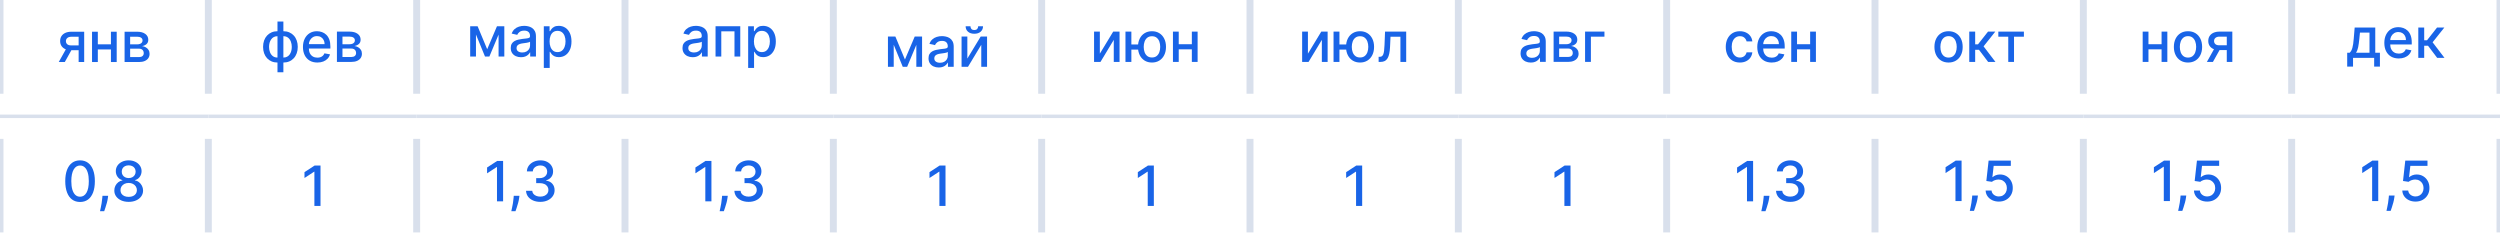 <?xml version="1.0" encoding="UTF-8"?> <svg xmlns="http://www.w3.org/2000/svg" width="720" height="67" viewBox="0 0 720 67" fill="none"> <path d="M22.648 17.863V10.585H20.557C20.061 10.585 19.675 10.701 19.398 10.932C19.122 11.163 18.983 11.466 18.983 11.841C18.983 12.212 19.11 12.511 19.364 12.739C19.622 12.962 19.982 13.074 20.444 13.074H23.142V14.449H20.444C19.8 14.449 19.243 14.343 18.773 14.13C18.307 13.915 17.947 13.61 17.694 13.216C17.444 12.822 17.319 12.356 17.319 11.818C17.319 11.269 17.447 10.795 17.705 10.398C17.966 9.996 18.34 9.685 18.824 9.466C19.313 9.246 19.891 9.136 20.557 9.136H24.245V17.863H22.648ZM16.921 17.863L19.381 13.454H21.12L18.66 17.863H16.921Z" fill="#1964E7"></path> <path d="M32.421 12.767V14.239H27.694V12.767H32.421ZM28.171 9.136V17.863H26.506V9.136H28.171ZM33.608 9.136V17.863H31.949V9.136H33.608Z" fill="#1964E7"></path> <path d="M35.881 17.863V9.136H39.5C40.485 9.136 41.266 9.346 41.841 9.767C42.417 10.184 42.705 10.75 42.705 11.466C42.705 11.977 42.542 12.382 42.216 12.682C41.891 12.981 41.459 13.182 40.921 13.284C41.311 13.329 41.669 13.447 41.995 13.636C42.321 13.822 42.582 14.072 42.779 14.386C42.98 14.701 43.08 15.076 43.08 15.511C43.08 15.973 42.961 16.382 42.722 16.738C42.483 17.091 42.137 17.367 41.682 17.568C41.231 17.765 40.688 17.863 40.052 17.863H35.881ZM37.478 16.443H40.052C40.472 16.443 40.802 16.343 41.04 16.142C41.279 15.941 41.398 15.668 41.398 15.324C41.398 14.918 41.279 14.6 41.04 14.369C40.802 14.134 40.472 14.017 40.052 14.017H37.478V16.443ZM37.478 12.773H39.517C39.836 12.773 40.108 12.727 40.336 12.636C40.567 12.545 40.743 12.416 40.864 12.25C40.989 12.079 41.052 11.879 41.052 11.648C41.052 11.31 40.913 11.047 40.637 10.858C40.36 10.668 39.981 10.574 39.5 10.574H37.478V12.773Z" fill="#1964E7"></path> <path d="M59 0V27H61V0H59ZM1 27V0H-1V27H1Z" fill="#D9E0EC" mask="url(#path-1-inside-1_298_1904)"></path> <rect y="33" width="60" height="1" fill="#D9E0EC"></rect> <path d="M23.06 58.17C22.162 58.166 21.395 57.93 20.759 57.46C20.122 56.99 19.636 56.307 19.299 55.409C18.962 54.511 18.793 53.43 18.793 52.165C18.793 50.903 18.962 49.826 19.299 48.932C19.64 48.038 20.128 47.356 20.765 46.886C21.405 46.416 22.17 46.182 23.06 46.182C23.95 46.182 24.713 46.418 25.35 46.892C25.986 47.362 26.473 48.043 26.81 48.937C27.151 49.828 27.321 50.903 27.321 52.165C27.321 53.434 27.153 54.517 26.816 55.415C26.479 56.309 25.992 56.992 25.355 57.466C24.719 57.935 23.954 58.17 23.06 58.17ZM23.06 56.653C23.848 56.653 24.463 56.269 24.907 55.5C25.354 54.731 25.577 53.619 25.577 52.165C25.577 51.199 25.475 50.382 25.27 49.716C25.07 49.045 24.78 48.538 24.401 48.193C24.026 47.844 23.579 47.67 23.06 47.67C22.276 47.67 21.66 48.057 21.213 48.829C20.767 49.602 20.541 50.714 20.537 52.165C20.537 53.134 20.638 53.954 20.838 54.625C21.043 55.291 21.333 55.797 21.708 56.142C22.083 56.483 22.534 56.653 23.06 56.653Z" fill="#1964E7"></path> <path d="M31.148 56.386L31.063 57.005C31.006 57.46 30.909 57.934 30.773 58.426C30.64 58.922 30.502 59.382 30.358 59.807C30.218 60.231 30.103 60.568 30.012 60.818H28.807C28.856 60.583 28.925 60.265 29.012 59.864C29.099 59.466 29.184 59.021 29.267 58.528C29.351 58.036 29.413 57.534 29.455 57.023L29.512 56.386H31.148Z" fill="#1964E7"></path> <path d="M37.066 58.136C36.251 58.136 35.532 57.996 34.907 57.716C34.285 57.435 33.799 57.049 33.446 56.557C33.094 56.064 32.92 55.504 32.924 54.875C32.92 54.382 33.02 53.93 33.225 53.517C33.433 53.1 33.715 52.754 34.071 52.477C34.427 52.197 34.825 52.019 35.265 51.943V51.875C34.685 51.735 34.221 51.424 33.873 50.943C33.524 50.462 33.352 49.909 33.355 49.284C33.352 48.689 33.509 48.159 33.827 47.693C34.149 47.223 34.59 46.854 35.151 46.585C35.712 46.316 36.35 46.182 37.066 46.182C37.774 46.182 38.407 46.318 38.963 46.591C39.524 46.86 39.965 47.229 40.287 47.699C40.609 48.165 40.772 48.693 40.776 49.284C40.772 49.909 40.594 50.462 40.242 50.943C39.89 51.424 39.431 51.735 38.867 51.875V51.943C39.302 52.019 39.694 52.197 40.043 52.477C40.395 52.754 40.675 53.1 40.884 53.517C41.096 53.93 41.204 54.382 41.208 54.875C41.204 55.504 41.026 56.064 40.674 56.557C40.321 57.049 39.833 57.435 39.208 57.716C38.587 57.996 37.873 58.136 37.066 58.136ZM37.066 56.699C37.547 56.699 37.963 56.619 38.316 56.46C38.668 56.297 38.941 56.072 39.134 55.784C39.327 55.492 39.425 55.151 39.429 54.761C39.425 54.356 39.319 53.998 39.111 53.687C38.907 53.377 38.628 53.132 38.276 52.954C37.924 52.776 37.52 52.687 37.066 52.687C36.607 52.687 36.2 52.776 35.844 52.954C35.488 53.132 35.208 53.377 35.003 53.687C34.799 53.998 34.698 54.356 34.702 54.761C34.698 55.151 34.791 55.492 34.98 55.784C35.174 56.072 35.448 56.297 35.804 56.46C36.16 56.619 36.581 56.699 37.066 56.699ZM37.066 51.284C37.452 51.284 37.795 51.206 38.094 51.051C38.393 50.896 38.628 50.68 38.799 50.403C38.973 50.127 39.062 49.803 39.066 49.432C39.062 49.068 38.975 48.75 38.804 48.477C38.638 48.204 38.405 47.994 38.105 47.846C37.806 47.695 37.46 47.619 37.066 47.619C36.664 47.619 36.312 47.695 36.009 47.846C35.71 47.994 35.477 48.204 35.31 48.477C35.143 48.75 35.062 49.068 35.066 49.432C35.062 49.803 35.145 50.127 35.316 50.403C35.486 50.68 35.721 50.896 36.02 51.051C36.323 51.206 36.672 51.284 37.066 51.284Z" fill="#1964E7"></path> <path d="M59 40V67H61V40H59ZM1 67V40H-1V67H1Z" fill="#D9E0EC" mask="url(#path-5-inside-2_298_1904)"></path> <path d="M79.914 20.804V6.196H81.613V20.804H79.914ZM79.914 18.008C79.297 18.008 78.734 17.902 78.227 17.69C77.719 17.474 77.282 17.167 76.914 16.77C76.547 16.372 76.263 15.897 76.062 15.344C75.865 14.79 75.767 14.179 75.767 13.508C75.767 12.83 75.865 12.215 76.062 11.662C76.263 11.109 76.547 10.633 76.914 10.236C77.282 9.838 77.719 9.531 78.227 9.315C78.734 9.099 79.297 8.991 79.914 8.991H80.335V18.008H79.914ZM79.914 16.576H80.153V10.423H79.914C79.505 10.423 79.149 10.506 78.846 10.673C78.543 10.836 78.291 11.061 78.091 11.349C77.89 11.633 77.738 11.961 77.636 12.332C77.537 12.703 77.488 13.095 77.488 13.508C77.488 14.061 77.577 14.571 77.755 15.037C77.933 15.499 78.202 15.872 78.562 16.156C78.922 16.436 79.373 16.576 79.914 16.576ZM81.613 18.008H81.187V8.991H81.613C82.231 8.991 82.793 9.099 83.301 9.315C83.808 9.531 84.244 9.838 84.608 10.236C84.975 10.633 85.257 11.109 85.454 11.662C85.655 12.215 85.755 12.83 85.755 13.508C85.755 14.179 85.655 14.79 85.454 15.344C85.257 15.897 84.975 16.372 84.608 16.77C84.244 17.167 83.808 17.474 83.301 17.69C82.793 17.902 82.231 18.008 81.613 18.008ZM81.613 16.576C82.022 16.576 82.378 16.497 82.681 16.338C82.984 16.175 83.236 15.951 83.437 15.667C83.638 15.38 83.787 15.052 83.886 14.684C83.984 14.313 84.034 13.921 84.034 13.508C84.034 12.959 83.945 12.451 83.767 11.986C83.592 11.516 83.325 11.139 82.966 10.855C82.606 10.567 82.155 10.423 81.613 10.423H81.369V16.576H81.613Z" fill="#1964E7"></path> <path d="M91.404 18.008C90.544 18.008 89.804 17.825 89.183 17.457C88.565 17.086 88.088 16.565 87.751 15.895C87.418 15.22 87.251 14.431 87.251 13.525C87.251 12.631 87.418 11.844 87.751 11.162C88.088 10.48 88.558 9.948 89.16 9.565C89.766 9.183 90.475 8.991 91.285 8.991C91.778 8.991 92.255 9.073 92.717 9.236C93.179 9.398 93.594 9.654 93.961 10.003C94.329 10.351 94.618 10.804 94.831 11.361C95.043 11.914 95.149 12.586 95.149 13.378V13.98H88.211V12.707H93.484C93.484 12.26 93.393 11.864 93.211 11.52C93.029 11.171 92.774 10.897 92.444 10.696C92.118 10.495 91.736 10.395 91.296 10.395C90.819 10.395 90.403 10.512 90.046 10.747C89.694 10.978 89.421 11.281 89.228 11.656C89.039 12.027 88.944 12.431 88.944 12.866V13.861C88.944 14.444 89.046 14.94 89.251 15.349C89.459 15.758 89.749 16.071 90.12 16.287C90.492 16.499 90.925 16.605 91.421 16.605C91.743 16.605 92.037 16.559 92.302 16.468C92.567 16.374 92.796 16.234 92.99 16.048C93.183 15.863 93.331 15.633 93.433 15.361L95.041 15.65C94.912 16.124 94.681 16.539 94.348 16.895C94.018 17.247 93.603 17.522 93.103 17.718C92.607 17.912 92.041 18.008 91.404 18.008Z" fill="#1964E7"></path> <path d="M97.034 17.832V9.105H100.653C101.638 9.105 102.418 9.315 102.994 9.736C103.57 10.152 103.858 10.719 103.858 11.434C103.858 11.946 103.695 12.351 103.369 12.65C103.043 12.95 102.611 13.15 102.073 13.253C102.464 13.298 102.822 13.415 103.147 13.605C103.473 13.79 103.734 14.04 103.931 14.355C104.132 14.669 104.233 15.044 104.233 15.48C104.233 15.942 104.113 16.351 103.875 16.707C103.636 17.059 103.289 17.336 102.835 17.537C102.384 17.734 101.84 17.832 101.204 17.832H97.034ZM98.63 16.412H101.204C101.625 16.412 101.954 16.311 102.193 16.111C102.431 15.91 102.551 15.637 102.551 15.292C102.551 14.887 102.431 14.569 102.193 14.338C101.954 14.103 101.625 13.986 101.204 13.986H98.63V16.412ZM98.63 12.741H100.67C100.988 12.741 101.261 12.696 101.488 12.605C101.719 12.514 101.895 12.385 102.017 12.219C102.142 12.048 102.204 11.847 102.204 11.616C102.204 11.279 102.066 11.016 101.789 10.826C101.513 10.637 101.134 10.542 100.653 10.542H98.63V12.741Z" fill="#1964E7"></path> <path d="M119 0V27H121V0H119Z" fill="#D9E0EC" mask="url(#path-8-inside-3_298_1904)"></path> <rect x="60" y="33" width="60" height="1" fill="#D9E0EC"></rect> <path d="M92.307 47.682V59.318H90.546V49.443H90.478L87.693 51.261V49.579L90.597 47.682H92.307Z" fill="#1964E7"></path> <path d="M119 40V67H121V40H119Z" fill="#D9E0EC" mask="url(#path-12-inside-4_298_1904)"></path> <path d="M140.311 14.182L143.129 7.557H144.595L140.941 16.284H139.68L136.101 7.557H137.549L140.311 14.182ZM137.078 7.557V16.284H135.413V7.557H137.078ZM143.589 16.284V7.557H145.243V16.284H143.589Z" fill="#1964E7"></path> <path d="M150.047 16.477C149.494 16.477 148.994 16.375 148.547 16.171C148.1 15.962 147.745 15.661 147.484 15.267C147.227 14.873 147.098 14.39 147.098 13.818C147.098 13.326 147.192 12.921 147.382 12.602C147.571 12.284 147.827 12.032 148.149 11.847C148.471 11.661 148.831 11.521 149.228 11.426C149.626 11.332 150.031 11.26 150.444 11.21C150.967 11.15 151.391 11.101 151.717 11.063C152.043 11.021 152.28 10.955 152.427 10.864C152.575 10.773 152.649 10.625 152.649 10.421V10.381C152.649 9.885 152.509 9.5 152.228 9.227C151.952 8.955 151.539 8.818 150.99 8.818C150.418 8.818 149.967 8.945 149.638 9.199C149.312 9.449 149.086 9.727 148.961 10.034L147.365 9.671C147.554 9.14 147.831 8.712 148.194 8.387C148.562 8.057 148.984 7.818 149.461 7.671C149.939 7.519 150.441 7.443 150.967 7.443C151.316 7.443 151.685 7.485 152.075 7.568C152.469 7.648 152.836 7.796 153.177 8.012C153.522 8.227 153.804 8.536 154.024 8.938C154.244 9.335 154.353 9.852 154.353 10.489V16.284H152.694V15.091H152.626C152.516 15.311 152.352 15.527 152.132 15.739C151.912 15.951 151.63 16.127 151.285 16.267C150.941 16.407 150.528 16.477 150.047 16.477ZM150.416 15.114C150.886 15.114 151.287 15.021 151.62 14.835C151.958 14.65 152.213 14.407 152.388 14.108C152.566 13.805 152.655 13.481 152.655 13.136V12.011C152.594 12.072 152.477 12.129 152.302 12.182C152.132 12.231 151.937 12.275 151.717 12.313C151.497 12.347 151.283 12.379 151.075 12.409C150.867 12.436 150.692 12.459 150.552 12.477C150.223 12.519 149.922 12.589 149.649 12.688C149.38 12.786 149.164 12.928 149.001 13.114C148.842 13.296 148.763 13.538 148.763 13.841C148.763 14.261 148.918 14.58 149.228 14.796C149.539 15.008 149.935 15.114 150.416 15.114Z" fill="#1964E7"></path> <path d="M156.616 19.557V7.557H158.275V8.972H158.417C158.516 8.79 158.658 8.58 158.843 8.341C159.029 8.102 159.287 7.894 159.616 7.716C159.946 7.534 160.381 7.443 160.923 7.443C161.628 7.443 162.256 7.621 162.809 7.977C163.362 8.334 163.796 8.847 164.111 9.517C164.429 10.188 164.588 10.995 164.588 11.938C164.588 12.881 164.431 13.69 164.116 14.364C163.802 15.034 163.37 15.551 162.821 15.915C162.272 16.275 161.645 16.455 160.94 16.455C160.41 16.455 159.976 16.366 159.639 16.188C159.306 16.01 159.044 15.801 158.855 15.563C158.665 15.324 158.52 15.112 158.417 14.926H158.315V19.557H156.616ZM158.281 11.921C158.281 12.534 158.37 13.072 158.548 13.534C158.726 13.996 158.984 14.358 159.321 14.62C159.658 14.877 160.071 15.006 160.559 15.006C161.067 15.006 161.491 14.871 161.832 14.602C162.173 14.33 162.431 13.96 162.605 13.495C162.783 13.029 162.872 12.504 162.872 11.921C162.872 11.345 162.785 10.828 162.611 10.37C162.44 9.911 162.182 9.549 161.838 9.284C161.497 9.019 161.071 8.887 160.559 8.887C160.067 8.887 159.65 9.013 159.309 9.267C158.972 9.521 158.717 9.875 158.542 10.33C158.368 10.784 158.281 11.315 158.281 11.921Z" fill="#1964E7"></path> <path d="M179 0V27H181V0H179Z" fill="#D9E0EC" mask="url(#path-15-inside-5_298_1904)"></path> <rect x="120" y="33" width="60" height="1" fill="#D9E0EC"></rect> <path d="M144.893 46.341V57.977H143.132V48.102H143.063L140.279 49.92V48.239L143.183 46.341H144.893Z" fill="#1964E7"></path> <path d="M149.602 56.386L149.517 57.005C149.46 57.46 149.363 57.934 149.227 58.426C149.094 58.922 148.956 59.382 148.812 59.807C148.672 60.231 148.556 60.568 148.465 60.818H147.261C147.31 60.583 147.378 60.265 147.465 59.864C147.552 59.466 147.638 59.021 147.721 58.528C147.804 58.036 147.867 57.534 147.909 57.023L147.965 56.386H149.602Z" fill="#1964E7"></path> <path d="M155.607 58.136C154.827 58.136 154.13 58.002 153.517 57.733C152.907 57.464 152.424 57.091 152.068 56.614C151.715 56.132 151.526 55.576 151.499 54.943H153.284C153.306 55.288 153.422 55.587 153.63 55.841C153.842 56.091 154.119 56.284 154.46 56.42C154.801 56.557 155.179 56.625 155.596 56.625C156.054 56.625 156.46 56.545 156.812 56.386C157.168 56.227 157.446 56.005 157.647 55.721C157.848 55.434 157.948 55.102 157.948 54.727C157.948 54.337 157.848 53.994 157.647 53.699C157.45 53.399 157.16 53.165 156.778 52.994C156.399 52.824 155.941 52.739 155.403 52.739H154.42V51.307H155.403C155.835 51.307 156.213 51.229 156.539 51.074C156.869 50.918 157.126 50.703 157.312 50.426C157.498 50.146 157.59 49.818 157.59 49.443C157.59 49.083 157.509 48.771 157.346 48.505C157.187 48.237 156.96 48.026 156.664 47.875C156.373 47.723 156.028 47.648 155.63 47.648C155.251 47.648 154.897 47.718 154.568 47.858C154.242 47.994 153.977 48.191 153.772 48.449C153.568 48.703 153.458 49.007 153.443 49.364H151.744C151.763 48.735 151.948 48.182 152.301 47.704C152.657 47.227 153.126 46.854 153.71 46.585C154.293 46.316 154.941 46.182 155.653 46.182C156.399 46.182 157.043 46.328 157.585 46.619C158.13 46.907 158.551 47.291 158.846 47.773C159.145 48.254 159.293 48.78 159.289 49.352C159.293 50.004 159.111 50.557 158.744 51.011C158.38 51.466 157.895 51.771 157.289 51.926V52.017C158.062 52.134 158.66 52.441 159.085 52.937C159.513 53.434 159.725 54.049 159.721 54.784C159.725 55.424 159.547 55.998 159.187 56.505C158.831 57.013 158.344 57.413 157.727 57.704C157.109 57.992 156.403 58.136 155.607 58.136Z" fill="#1964E7"></path> <path d="M179 40V67H181V40H179Z" fill="#D9E0EC" mask="url(#path-19-inside-6_298_1904)"></path> <path d="M199.508 16.477C198.955 16.477 198.455 16.375 198.008 16.171C197.561 15.962 197.207 15.661 196.946 15.267C196.688 14.873 196.56 14.39 196.56 13.818C196.56 13.326 196.654 12.921 196.844 12.602C197.033 12.284 197.289 12.032 197.611 11.847C197.933 11.661 198.293 11.521 198.69 11.426C199.088 11.332 199.493 11.26 199.906 11.21C200.429 11.15 200.853 11.101 201.179 11.063C201.505 11.021 201.741 10.955 201.889 10.864C202.037 10.773 202.111 10.625 202.111 10.421V10.381C202.111 9.885 201.971 9.5 201.69 9.227C201.414 8.955 201.001 8.818 200.452 8.818C199.88 8.818 199.429 8.945 199.099 9.199C198.774 9.449 198.548 9.727 198.423 10.034L196.827 9.671C197.016 9.14 197.293 8.712 197.656 8.387C198.024 8.057 198.446 7.818 198.923 7.671C199.4 7.519 199.902 7.443 200.429 7.443C200.777 7.443 201.147 7.485 201.537 7.568C201.931 7.648 202.298 7.796 202.639 8.012C202.984 8.227 203.266 8.536 203.486 8.938C203.705 9.335 203.815 9.852 203.815 10.489V16.284H202.156V15.091H202.088C201.978 15.311 201.813 15.527 201.594 15.739C201.374 15.951 201.092 16.127 200.747 16.267C200.402 16.407 199.989 16.477 199.508 16.477ZM199.878 15.114C200.347 15.114 200.749 15.021 201.082 14.835C201.419 14.65 201.675 14.407 201.849 14.108C202.027 13.805 202.116 13.481 202.116 13.136V12.011C202.056 12.072 201.938 12.129 201.764 12.182C201.594 12.231 201.399 12.275 201.179 12.313C200.959 12.347 200.745 12.379 200.537 12.409C200.329 12.436 200.154 12.459 200.014 12.477C199.685 12.519 199.383 12.589 199.111 12.688C198.842 12.786 198.626 12.928 198.463 13.114C198.304 13.296 198.224 13.538 198.224 13.841C198.224 14.261 198.38 14.58 198.69 14.796C199.001 15.008 199.397 15.114 199.878 15.114Z" fill="#1964E7"></path> <path d="M206.078 16.284V7.557H213.197V16.284H211.533V9.023H207.731V16.284H206.078Z" fill="#1964E7"></path> <path d="M215.469 19.557V7.557H217.128V8.972H217.27C217.368 8.79 217.51 8.58 217.696 8.341C217.882 8.102 218.139 7.894 218.469 7.716C218.798 7.534 219.234 7.443 219.775 7.443C220.48 7.443 221.109 7.621 221.662 7.977C222.215 8.334 222.649 8.847 222.963 9.517C223.281 10.188 223.44 10.995 223.44 11.938C223.44 12.881 223.283 13.69 222.969 14.364C222.654 15.034 222.222 15.551 221.673 15.915C221.124 16.275 220.497 16.455 219.793 16.455C219.262 16.455 218.829 16.366 218.491 16.188C218.158 16.01 217.897 15.801 217.707 15.563C217.518 15.324 217.372 15.112 217.27 14.926H217.168V19.557H215.469ZM217.133 11.921C217.133 12.534 217.222 13.072 217.4 13.534C217.579 13.996 217.836 14.358 218.173 14.62C218.51 14.877 218.923 15.006 219.412 15.006C219.919 15.006 220.344 14.871 220.685 14.602C221.025 14.33 221.283 13.96 221.457 13.495C221.635 13.029 221.724 12.504 221.724 11.921C221.724 11.345 221.637 10.828 221.463 10.37C221.293 9.911 221.035 9.549 220.69 9.284C220.349 9.019 219.923 8.887 219.412 8.887C218.919 8.887 218.503 9.013 218.162 9.267C217.825 9.521 217.569 9.875 217.395 10.33C217.221 10.784 217.133 11.315 217.133 11.921Z" fill="#1964E7"></path> <path d="M239 0V27H241V0H239Z" fill="#D9E0EC" mask="url(#path-22-inside-7_298_1904)"></path> <rect x="180" y="33" width="60" height="1" fill="#D9E0EC"></rect> <path d="M204.893 46.341V57.977H203.132V48.102H203.063L200.279 49.92V48.239L203.183 46.341H204.893Z" fill="#1964E7"></path> <path d="M209.602 56.386L209.517 57.005C209.46 57.46 209.363 57.934 209.227 58.426C209.094 58.922 208.956 59.382 208.812 59.807C208.672 60.231 208.556 60.568 208.465 60.818H207.261C207.31 60.583 207.378 60.265 207.465 59.864C207.552 59.466 207.638 59.021 207.721 58.528C207.804 58.036 207.867 57.534 207.909 57.023L207.965 56.386H209.602Z" fill="#1964E7"></path> <path d="M215.607 58.136C214.827 58.136 214.13 58.002 213.517 57.733C212.907 57.464 212.424 57.091 212.068 56.614C211.715 56.132 211.526 55.576 211.499 54.943H213.284C213.306 55.288 213.422 55.587 213.63 55.841C213.842 56.091 214.119 56.284 214.46 56.42C214.801 56.557 215.179 56.625 215.596 56.625C216.054 56.625 216.46 56.545 216.812 56.386C217.168 56.227 217.446 56.005 217.647 55.721C217.848 55.434 217.948 55.102 217.948 54.727C217.948 54.337 217.848 53.994 217.647 53.699C217.45 53.399 217.16 53.165 216.778 52.994C216.399 52.824 215.941 52.739 215.403 52.739H214.42V51.307H215.403C215.835 51.307 216.213 51.229 216.539 51.074C216.869 50.918 217.126 50.703 217.312 50.426C217.498 50.146 217.59 49.818 217.59 49.443C217.59 49.083 217.509 48.771 217.346 48.505C217.187 48.237 216.96 48.026 216.664 47.875C216.373 47.723 216.028 47.648 215.63 47.648C215.251 47.648 214.897 47.718 214.568 47.858C214.242 47.994 213.977 48.191 213.772 48.449C213.568 48.703 213.458 49.007 213.443 49.364H211.744C211.763 48.735 211.948 48.182 212.301 47.704C212.657 47.227 213.126 46.854 213.71 46.585C214.293 46.316 214.941 46.182 215.653 46.182C216.399 46.182 217.043 46.328 217.585 46.619C218.13 46.907 218.551 47.291 218.846 47.773C219.145 48.254 219.293 48.78 219.289 49.352C219.293 50.004 219.111 50.557 218.744 51.011C218.38 51.466 217.895 51.771 217.289 51.926V52.017C218.062 52.134 218.66 52.441 219.085 52.937C219.513 53.434 219.725 54.049 219.721 54.784C219.725 55.424 219.547 55.998 219.187 56.505C218.831 57.013 218.344 57.413 217.727 57.704C217.109 57.992 216.403 58.136 215.607 58.136Z" fill="#1964E7"></path> <path d="M239 40V67H241V40H239Z" fill="#D9E0EC" mask="url(#path-26-inside-8_298_1904)"></path> <path d="M260.625 17.142L263.443 10.517H264.909L261.256 19.244H259.995L256.415 10.517H257.864L260.625 17.142ZM257.392 10.517V19.244H255.728V10.517H257.392ZM263.904 19.244V10.517H265.557V19.244H263.904Z" fill="#1964E7"></path> <path d="M270.361 19.438C269.808 19.438 269.308 19.335 268.861 19.131C268.414 18.922 268.06 18.621 267.799 18.227C267.541 17.833 267.412 17.35 267.412 16.778C267.412 16.286 267.507 15.881 267.696 15.562C267.886 15.244 268.141 14.992 268.463 14.807C268.785 14.621 269.145 14.481 269.543 14.386C269.941 14.292 270.346 14.22 270.759 14.171C271.282 14.11 271.706 14.061 272.032 14.023C272.357 13.981 272.594 13.915 272.742 13.824C272.889 13.733 272.963 13.585 272.963 13.381V13.341C272.963 12.845 272.823 12.46 272.543 12.188C272.266 11.915 271.853 11.778 271.304 11.778C270.732 11.778 270.282 11.905 269.952 12.159C269.626 12.409 269.401 12.688 269.276 12.994L267.679 12.631C267.869 12.1 268.145 11.672 268.509 11.347C268.876 11.017 269.299 10.778 269.776 10.631C270.253 10.479 270.755 10.403 271.282 10.403C271.63 10.403 271.999 10.445 272.389 10.528C272.783 10.608 273.151 10.756 273.492 10.972C273.836 11.188 274.119 11.496 274.338 11.898C274.558 12.296 274.668 12.812 274.668 13.449V19.244H273.009V18.051H272.941C272.831 18.271 272.666 18.487 272.446 18.699C272.227 18.911 271.944 19.087 271.6 19.227C271.255 19.367 270.842 19.438 270.361 19.438ZM270.73 18.074C271.2 18.074 271.602 17.981 271.935 17.796C272.272 17.61 272.528 17.367 272.702 17.068C272.88 16.765 272.969 16.441 272.969 16.097V14.972C272.908 15.032 272.791 15.089 272.617 15.142C272.446 15.191 272.251 15.235 272.032 15.273C271.812 15.307 271.598 15.339 271.389 15.369C271.181 15.396 271.007 15.419 270.867 15.438C270.537 15.479 270.236 15.549 269.963 15.648C269.694 15.746 269.478 15.888 269.316 16.074C269.157 16.256 269.077 16.498 269.077 16.801C269.077 17.222 269.232 17.54 269.543 17.756C269.853 17.968 270.249 18.074 270.73 18.074Z" fill="#1964E7"></path> <path d="M278.595 16.864L282.442 10.517H284.272V19.244H282.607V12.892L278.777 19.244H276.931V10.517H278.595V16.864ZM281.715 7.562H283.112C283.112 8.203 282.885 8.723 282.431 9.125C281.98 9.523 281.37 9.722 280.601 9.722C279.836 9.722 279.228 9.523 278.777 9.125C278.326 8.723 278.101 8.203 278.101 7.562H279.493C279.493 7.847 279.576 8.098 279.743 8.318C279.91 8.534 280.196 8.642 280.601 8.642C280.999 8.642 281.283 8.534 281.453 8.318C281.628 8.102 281.715 7.85 281.715 7.562Z" fill="#1964E7"></path> <path d="M299 0V27H301V0H299Z" fill="#D9E0EC" mask="url(#path-29-inside-9_298_1904)"></path> <rect x="240" y="33" width="60" height="1" fill="#D9E0EC"></rect> <path d="M272.307 47.682V59.318H270.546V49.443H270.477L267.693 51.261V49.579L270.597 47.682H272.307Z" fill="#1964E7"></path> <path d="M299 40V67H301V40H299Z" fill="#D9E0EC" mask="url(#path-33-inside-10_298_1904)"></path> <path d="M316.755 15.452L320.601 9.105H322.431V17.833H320.766V11.48L316.936 17.833H315.09V9.105H316.755V15.452Z" fill="#1964E7"></path> <path d="M329.107 12.799V14.276H324.453V12.799H329.107ZM325.834 9.105V17.833H324.135V9.105H325.834ZM331.766 18.009C330.955 18.009 330.247 17.819 329.641 17.441C329.035 17.062 328.565 16.535 328.232 15.861C327.899 15.183 327.732 14.397 327.732 13.503C327.732 12.601 327.899 11.814 328.232 11.139C328.565 10.461 329.035 9.935 329.641 9.56C330.247 9.181 330.955 8.992 331.766 8.992C332.58 8.992 333.289 9.181 333.891 9.56C334.497 9.935 334.967 10.461 335.3 11.139C335.637 11.814 335.806 12.601 335.806 13.503C335.806 14.397 335.637 15.183 335.3 15.861C334.967 16.535 334.497 17.062 333.891 17.441C333.289 17.819 332.58 18.009 331.766 18.009ZM331.766 16.554C332.315 16.554 332.764 16.416 333.113 16.139C333.465 15.859 333.724 15.488 333.891 15.026C334.058 14.564 334.141 14.056 334.141 13.503C334.141 12.946 334.058 12.437 333.891 11.975C333.724 11.509 333.465 11.136 333.113 10.855C332.764 10.575 332.315 10.435 331.766 10.435C331.221 10.435 330.772 10.575 330.419 10.855C330.067 11.136 329.808 11.509 329.641 11.975C329.474 12.437 329.391 12.946 329.391 13.503C329.391 14.056 329.474 14.564 329.641 15.026C329.808 15.488 330.067 15.859 330.419 16.139C330.772 16.416 331.221 16.554 331.766 16.554Z" fill="#1964E7"></path> <path d="M343.723 12.736V14.208H338.996V12.736H343.723ZM339.473 9.105V17.833H337.809V9.105H339.473ZM344.911 9.105V17.833H343.252V9.105H344.911Z" fill="#1964E7"></path> <path d="M359 0V27H361V0H359Z" fill="#D9E0EC" mask="url(#path-36-inside-11_298_1904)"></path> <rect x="300" y="33" width="60" height="1" fill="#D9E0EC"></rect> <path d="M332.307 47.682V59.318H330.546V49.443H330.477L327.693 51.261V49.579L330.597 47.682H332.307Z" fill="#1964E7"></path> <path d="M359 40V67H361V40H359Z" fill="#D9E0EC" mask="url(#path-40-inside-12_298_1904)"></path> <path d="M376.68 15.452L380.527 9.105H382.357V17.833H380.692V11.48L376.862 17.833H375.016V9.105H376.68V15.452Z" fill="#1964E7"></path> <path d="M389.033 12.799V14.276H384.379V12.799H389.033ZM385.76 9.105V17.833H384.061V9.105H385.76ZM391.692 18.009C390.881 18.009 390.173 17.819 389.567 17.441C388.961 17.062 388.491 16.535 388.158 15.861C387.824 15.183 387.658 14.397 387.658 13.503C387.658 12.601 387.824 11.814 388.158 11.139C388.491 10.461 388.961 9.935 389.567 9.56C390.173 9.181 390.881 8.992 391.692 8.992C392.506 8.992 393.214 9.181 393.817 9.56C394.423 9.935 394.893 10.461 395.226 11.139C395.563 11.814 395.732 12.601 395.732 13.503C395.732 14.397 395.563 15.183 395.226 15.861C394.893 16.535 394.423 17.062 393.817 17.441C393.214 17.819 392.506 18.009 391.692 18.009ZM391.692 16.554C392.241 16.554 392.69 16.416 393.038 16.139C393.391 15.859 393.65 15.488 393.817 15.026C393.983 14.564 394.067 14.056 394.067 13.503C394.067 12.946 393.983 12.437 393.817 11.975C393.65 11.509 393.391 11.136 393.038 10.855C392.69 10.575 392.241 10.435 391.692 10.435C391.146 10.435 390.697 10.575 390.345 10.855C389.993 11.136 389.733 11.509 389.567 11.975C389.4 12.437 389.317 12.946 389.317 13.503C389.317 14.056 389.4 14.564 389.567 15.026C389.733 15.488 389.993 15.859 390.345 16.139C390.697 16.416 391.146 16.554 391.692 16.554Z" fill="#1964E7"></path> <path d="M397.047 17.833L397.041 16.361H397.354C397.596 16.361 397.799 16.31 397.962 16.208C398.128 16.102 398.265 15.924 398.371 15.674C398.477 15.424 398.558 15.079 398.615 14.639C398.672 14.196 398.714 13.639 398.74 12.969L398.893 9.105H404.984V17.833H403.32V10.571H400.467L400.331 13.537C400.297 14.257 400.223 14.886 400.109 15.424C400 15.961 399.839 16.41 399.626 16.77C399.414 17.126 399.142 17.393 398.808 17.571C398.475 17.745 398.07 17.833 397.592 17.833H397.047Z" fill="#1964E7"></path> <path d="M419 0V27H421V0H419Z" fill="#D9E0EC" mask="url(#path-43-inside-13_298_1904)"></path> <rect x="360" y="33" width="60" height="1" fill="#D9E0EC"></rect> <path d="M392.307 47.682V59.318H390.546V49.443H390.477L387.693 51.261V49.579L390.597 47.682H392.307Z" fill="#1964E7"></path> <path d="M419 40V67H421V40H419Z" fill="#D9E0EC" mask="url(#path-47-inside-14_298_1904)"></path> <path d="M440.869 18.017C440.316 18.017 439.816 17.915 439.369 17.71C438.922 17.502 438.568 17.201 438.306 16.807C438.049 16.413 437.92 15.93 437.92 15.358C437.92 14.866 438.015 14.46 438.204 14.142C438.393 13.824 438.649 13.572 438.971 13.386C439.293 13.201 439.653 13.061 440.051 12.966C440.448 12.871 440.854 12.799 441.267 12.75C441.789 12.689 442.213 12.64 442.539 12.602C442.865 12.561 443.102 12.494 443.249 12.403C443.397 12.312 443.471 12.165 443.471 11.96V11.92C443.471 11.424 443.331 11.04 443.051 10.767C442.774 10.494 442.361 10.358 441.812 10.358C441.24 10.358 440.789 10.485 440.46 10.739C440.134 10.989 439.909 11.267 439.784 11.574L438.187 11.21C438.376 10.68 438.653 10.252 439.017 9.926C439.384 9.597 439.806 9.358 440.284 9.21C440.761 9.059 441.263 8.983 441.789 8.983C442.138 8.983 442.507 9.025 442.897 9.108C443.291 9.187 443.659 9.335 443.999 9.551C444.344 9.767 444.626 10.076 444.846 10.477C445.066 10.875 445.176 11.392 445.176 12.028V17.824H443.517V16.631H443.448C443.338 16.85 443.174 17.066 442.954 17.278C442.734 17.491 442.452 17.667 442.107 17.807C441.763 17.947 441.35 18.017 440.869 18.017ZM441.238 16.653C441.708 16.653 442.109 16.561 442.443 16.375C442.78 16.189 443.035 15.947 443.21 15.648C443.388 15.345 443.477 15.021 443.477 14.676V13.551C443.416 13.612 443.299 13.668 443.124 13.722C442.954 13.771 442.759 13.814 442.539 13.852C442.32 13.886 442.106 13.918 441.897 13.949C441.689 13.975 441.515 13.998 441.374 14.017C441.045 14.059 440.744 14.129 440.471 14.227C440.202 14.326 439.986 14.468 439.823 14.653C439.664 14.835 439.585 15.078 439.585 15.381C439.585 15.801 439.74 16.119 440.051 16.335C440.361 16.547 440.757 16.653 441.238 16.653Z" fill="#1964E7"></path> <path d="M447.438 17.824V9.097H451.058C452.043 9.097 452.823 9.307 453.399 9.727C453.974 10.144 454.262 10.71 454.262 11.426C454.262 11.938 454.099 12.343 453.774 12.642C453.448 12.941 453.016 13.142 452.478 13.244C452.868 13.29 453.226 13.407 453.552 13.597C453.878 13.782 454.139 14.032 454.336 14.347C454.537 14.661 454.637 15.036 454.637 15.472C454.637 15.934 454.518 16.343 454.279 16.699C454.041 17.051 453.694 17.328 453.24 17.528C452.789 17.725 452.245 17.824 451.609 17.824H447.438ZM449.035 16.403H451.609C452.029 16.403 452.359 16.303 452.597 16.102C452.836 15.902 452.955 15.629 452.955 15.284C452.955 14.879 452.836 14.561 452.597 14.329C452.359 14.095 452.029 13.977 451.609 13.977H449.035V16.403ZM449.035 12.733H451.075C451.393 12.733 451.666 12.688 451.893 12.597C452.124 12.506 452.3 12.377 452.421 12.21C452.546 12.04 452.609 11.839 452.609 11.608C452.609 11.271 452.471 11.008 452.194 10.818C451.918 10.629 451.539 10.534 451.058 10.534H449.035V12.733Z" fill="#1964E7"></path> <path d="M462.08 9.097V10.562H458.177V17.824H456.501V9.097H462.08Z" fill="#1964E7"></path> <path d="M479 0V27H481V0H479Z" fill="#D9E0EC" mask="url(#path-50-inside-15_298_1904)"></path> <rect x="420" y="33" width="60" height="1" fill="#D9E0EC"></rect> <path d="M452.307 47.682V59.318H450.546V49.443H450.477L447.693 51.261V49.579L450.597 47.682H452.307Z" fill="#1964E7"></path> <path d="M479 40V67H481V40H479Z" fill="#D9E0EC" mask="url(#path-54-inside-16_298_1904)"></path> <path d="M501.087 18.009C500.242 18.009 499.515 17.817 498.905 17.435C498.299 17.049 497.833 16.516 497.507 15.838C497.181 15.16 497.019 14.384 497.019 13.509C497.019 12.622 497.185 11.84 497.519 11.162C497.852 10.48 498.322 9.948 498.928 9.566C499.534 9.183 500.248 8.992 501.07 8.992C501.733 8.992 502.323 9.115 502.842 9.361C503.361 9.603 503.78 9.944 504.098 10.384C504.42 10.823 504.611 11.336 504.672 11.924H503.019C502.928 11.514 502.719 11.162 502.394 10.867C502.072 10.571 501.64 10.424 501.098 10.424C500.625 10.424 500.21 10.549 499.854 10.799C499.502 11.045 499.227 11.397 499.03 11.855C498.833 12.31 498.734 12.848 498.734 13.469C498.734 14.105 498.831 14.655 499.024 15.117C499.217 15.579 499.49 15.937 499.842 16.191C500.198 16.444 500.617 16.571 501.098 16.571C501.42 16.571 501.712 16.512 501.973 16.395C502.238 16.274 502.46 16.102 502.638 15.878C502.82 15.655 502.947 15.386 503.019 15.071H504.672C504.611 15.636 504.428 16.139 504.121 16.583C503.814 17.026 503.403 17.374 502.888 17.628C502.377 17.882 501.776 18.009 501.087 18.009Z" fill="#1964E7"></path> <path d="M510.25 18.009C509.39 18.009 508.65 17.825 508.028 17.458C507.411 17.086 506.934 16.566 506.597 15.895C506.263 15.221 506.097 14.431 506.097 13.526C506.097 12.632 506.263 11.844 506.597 11.162C506.934 10.48 507.403 9.948 508.006 9.566C508.612 9.183 509.32 8.992 510.131 8.992C510.623 8.992 511.1 9.073 511.563 9.236C512.025 9.399 512.439 9.655 512.807 10.003C513.174 10.351 513.464 10.804 513.676 11.361C513.888 11.914 513.994 12.586 513.994 13.378V13.98H507.057V12.708H512.33C512.33 12.261 512.239 11.865 512.057 11.52C511.875 11.172 511.619 10.897 511.29 10.696C510.964 10.495 510.582 10.395 510.142 10.395C509.665 10.395 509.248 10.512 508.892 10.747C508.54 10.978 508.267 11.281 508.074 11.656C507.885 12.028 507.79 12.431 507.79 12.867V13.861C507.79 14.444 507.892 14.941 508.097 15.35C508.305 15.759 508.595 16.071 508.966 16.287C509.337 16.499 509.771 16.605 510.267 16.605C510.589 16.605 510.883 16.56 511.148 16.469C511.413 16.374 511.642 16.234 511.835 16.049C512.028 15.863 512.176 15.634 512.278 15.361L513.886 15.651C513.758 16.124 513.527 16.539 513.193 16.895C512.864 17.247 512.449 17.522 511.949 17.719C511.453 17.912 510.886 18.009 510.25 18.009Z" fill="#1964E7"></path> <path d="M521.794 12.736V14.208H517.067V12.736H521.794ZM517.544 9.105V17.833H515.879V9.105H517.544ZM522.982 9.105V17.833H521.323V9.105H522.982Z" fill="#1964E7"></path> <path d="M539 0V27H541V0H539Z" fill="#D9E0EC" mask="url(#path-57-inside-17_298_1904)"></path> <rect x="480" y="33" width="60" height="1" fill="#D9E0EC"></rect> <path d="M504.893 46.341V57.977H503.132V48.102H503.063L500.279 49.92V48.239L503.183 46.341H504.893Z" fill="#1964E7"></path> <path d="M509.602 56.386L509.517 57.005C509.46 57.46 509.363 57.934 509.227 58.426C509.094 58.922 508.956 59.382 508.812 59.807C508.672 60.231 508.556 60.568 508.465 60.818H507.261C507.31 60.583 507.378 60.265 507.465 59.864C507.552 59.466 507.638 59.021 507.721 58.528C507.804 58.036 507.867 57.534 507.909 57.023L507.965 56.386H509.602Z" fill="#1964E7"></path> <path d="M515.607 58.136C514.827 58.136 514.13 58.002 513.517 57.733C512.907 57.464 512.424 57.091 512.068 56.614C511.715 56.132 511.526 55.576 511.499 54.943H513.284C513.306 55.288 513.422 55.587 513.63 55.841C513.842 56.091 514.119 56.284 514.46 56.42C514.801 56.557 515.179 56.625 515.596 56.625C516.054 56.625 516.46 56.545 516.812 56.386C517.168 56.227 517.446 56.005 517.647 55.721C517.848 55.434 517.948 55.102 517.948 54.727C517.948 54.337 517.848 53.994 517.647 53.699C517.45 53.399 517.16 53.165 516.778 52.994C516.399 52.824 515.941 52.739 515.403 52.739H514.42V51.307H515.403C515.835 51.307 516.213 51.229 516.539 51.074C516.869 50.918 517.126 50.703 517.312 50.426C517.498 50.146 517.59 49.818 517.59 49.443C517.59 49.083 517.509 48.771 517.346 48.505C517.187 48.237 516.96 48.026 516.664 47.875C516.373 47.723 516.028 47.648 515.63 47.648C515.251 47.648 514.897 47.718 514.568 47.858C514.242 47.994 513.977 48.191 513.772 48.449C513.568 48.703 513.458 49.007 513.443 49.364H511.744C511.763 48.735 511.948 48.182 512.301 47.704C512.657 47.227 513.126 46.854 513.71 46.585C514.293 46.316 514.941 46.182 515.653 46.182C516.399 46.182 517.043 46.328 517.585 46.619C518.13 46.907 518.551 47.291 518.846 47.773C519.145 48.254 519.293 48.78 519.289 49.352C519.293 50.004 519.111 50.557 518.744 51.011C518.38 51.466 517.895 51.771 517.289 51.926V52.017C518.062 52.134 518.66 52.441 519.085 52.937C519.513 53.434 519.725 54.049 519.721 54.784C519.725 55.424 519.547 55.998 519.187 56.505C518.831 57.013 518.344 57.413 517.727 57.704C517.109 57.992 516.403 58.136 515.607 58.136Z" fill="#1964E7"></path> <path d="M539 40V67H541V40H539Z" fill="#D9E0EC" mask="url(#path-61-inside-18_298_1904)"></path> <path d="M561.184 18.009C560.366 18.009 559.652 17.821 559.042 17.446C558.432 17.071 557.959 16.547 557.622 15.872C557.285 15.198 557.116 14.41 557.116 13.509C557.116 12.603 557.285 11.812 557.622 11.134C557.959 10.456 558.432 9.929 559.042 9.554C559.652 9.179 560.366 8.992 561.184 8.992C562.003 8.992 562.717 9.179 563.326 9.554C563.936 9.929 564.41 10.456 564.747 11.134C565.084 11.812 565.253 12.603 565.253 13.509C565.253 14.41 565.084 15.198 564.747 15.872C564.41 16.547 563.936 17.071 563.326 17.446C562.717 17.821 562.003 18.009 561.184 18.009ZM561.19 16.583C561.72 16.583 562.16 16.442 562.508 16.162C562.857 15.882 563.114 15.509 563.281 15.043C563.451 14.577 563.537 14.064 563.537 13.503C563.537 12.946 563.451 12.435 563.281 11.969C563.114 11.499 562.857 11.122 562.508 10.838C562.16 10.554 561.72 10.412 561.19 10.412C560.656 10.412 560.213 10.554 559.861 10.838C559.512 11.122 559.253 11.499 559.082 11.969C558.915 12.435 558.832 12.946 558.832 13.503C558.832 14.064 558.915 14.577 559.082 15.043C559.253 15.509 559.512 15.882 559.861 16.162C560.213 16.442 560.656 16.583 561.19 16.583Z" fill="#1964E7"></path> <path d="M567.149 17.833V9.105H568.848V12.764H569.666L572.547 9.105H574.649L571.268 13.35L574.689 17.833H572.581L569.95 14.344H568.848V17.833H567.149Z" fill="#1964E7"></path> <path d="M575.52 10.571V9.105H582.883V10.571H580.037V17.833H578.378V10.571H575.52Z" fill="#1964E7"></path> <path d="M599 0V27H601V0H599Z" fill="#D9E0EC" mask="url(#path-64-inside-19_298_1904)"></path> <rect x="540" y="33" width="60" height="1" fill="#D9E0EC"></rect> <path d="M564.935 46.261V57.898H563.174V48.023H563.105L560.321 49.841V48.159L563.225 46.261H564.935Z" fill="#1964E7"></path> <path d="M569.644 56.307L569.559 56.926C569.502 57.38 569.405 57.854 569.269 58.346C569.136 58.843 568.998 59.303 568.854 59.727C568.714 60.151 568.598 60.489 568.507 60.739H567.303C567.352 60.504 567.42 60.185 567.507 59.784C567.594 59.386 567.68 58.941 567.763 58.449C567.846 57.956 567.909 57.454 567.951 56.943L568.007 56.307H569.644Z" fill="#1964E7"></path> <path d="M575.674 58.057C574.961 58.057 574.321 57.92 573.753 57.648C573.189 57.371 572.738 56.992 572.401 56.511C572.064 56.03 571.884 55.481 571.861 54.864H573.566C573.607 55.364 573.829 55.775 574.23 56.096C574.632 56.418 575.113 56.579 575.674 56.579C576.121 56.579 576.516 56.477 576.861 56.273C577.21 56.064 577.482 55.778 577.679 55.415C577.88 55.051 577.98 54.636 577.98 54.17C577.98 53.697 577.878 53.275 577.674 52.903C577.469 52.532 577.187 52.24 576.827 52.028C576.471 51.816 576.062 51.708 575.6 51.704C575.247 51.704 574.893 51.765 574.537 51.886C574.181 52.007 573.893 52.166 573.674 52.364L572.066 52.125L572.719 46.261H579.117V47.767H574.179L573.81 51.023H573.878C574.105 50.803 574.407 50.619 574.782 50.471C575.16 50.324 575.566 50.25 575.997 50.25C576.706 50.25 577.336 50.418 577.889 50.755C578.446 51.093 578.884 51.553 579.202 52.136C579.524 52.716 579.683 53.382 579.679 54.136C579.683 54.89 579.513 55.562 579.168 56.153C578.827 56.744 578.353 57.21 577.747 57.551C577.145 57.888 576.454 58.057 575.674 58.057Z" fill="#1964E7"></path> <path d="M599 40V67H601V40H599Z" fill="#D9E0EC" mask="url(#path-68-inside-20_298_1904)"></path> <path d="M623.007 12.736V14.208H618.279V12.736H623.007ZM618.757 9.105V17.833H617.092V9.105H618.757ZM624.194 9.105V17.833H622.535V9.105H624.194Z" fill="#1964E7"></path> <path d="M630.143 18.009C629.325 18.009 628.611 17.821 628.001 17.446C627.391 17.071 626.918 16.547 626.58 15.872C626.243 15.198 626.075 14.41 626.075 13.509C626.075 12.603 626.243 11.812 626.58 11.134C626.918 10.456 627.391 9.929 628.001 9.554C628.611 9.179 629.325 8.992 630.143 8.992C630.961 8.992 631.675 9.179 632.285 9.554C632.895 9.929 633.368 10.456 633.705 11.134C634.043 11.812 634.211 12.603 634.211 13.509C634.211 14.41 634.043 15.198 633.705 15.872C633.368 16.547 632.895 17.071 632.285 17.446C631.675 17.821 630.961 18.009 630.143 18.009ZM630.149 16.583C630.679 16.583 631.118 16.442 631.467 16.162C631.815 15.882 632.073 15.509 632.24 15.043C632.41 14.577 632.495 14.064 632.495 13.503C632.495 12.946 632.41 12.435 632.24 11.969C632.073 11.499 631.815 11.122 631.467 10.838C631.118 10.554 630.679 10.412 630.149 10.412C629.615 10.412 629.171 10.554 628.819 10.838C628.471 11.122 628.211 11.499 628.041 11.969C627.874 12.435 627.791 12.946 627.791 13.503C627.791 14.064 627.874 14.577 628.041 15.043C628.211 15.509 628.471 15.882 628.819 16.162C629.171 16.442 629.615 16.583 630.149 16.583Z" fill="#1964E7"></path> <path d="M641.312 17.833V10.554H639.221C638.725 10.554 638.338 10.67 638.062 10.901C637.785 11.132 637.647 11.435 637.647 11.81C637.647 12.181 637.774 12.48 638.028 12.708C638.285 12.931 638.645 13.043 639.107 13.043H641.806V14.418H639.107C638.463 14.418 637.907 14.312 637.437 14.1C636.971 13.884 636.611 13.579 636.357 13.185C636.107 12.791 635.982 12.325 635.982 11.787C635.982 11.238 636.111 10.764 636.369 10.367C636.63 9.965 637.003 9.655 637.488 9.435C637.977 9.215 638.554 9.105 639.221 9.105H642.909V17.833H641.312ZM635.585 17.833L638.045 13.424H639.784L637.323 17.833H635.585Z" fill="#1964E7"></path> <path d="M659 0V27H661V0H659Z" fill="#D9E0EC" mask="url(#path-71-inside-21_298_1904)"></path> <rect x="600" y="33" width="60" height="1" fill="#D9E0EC"></rect> <path d="M624.935 46.261V57.898H623.174V48.023H623.105L620.321 49.841V48.159L623.225 46.261H624.935Z" fill="#1964E7"></path> <path d="M629.644 56.307L629.559 56.926C629.502 57.38 629.405 57.854 629.269 58.346C629.136 58.843 628.998 59.303 628.854 59.727C628.714 60.151 628.598 60.489 628.507 60.739H627.303C627.352 60.504 627.42 60.185 627.507 59.784C627.594 59.386 627.68 58.941 627.763 58.449C627.846 57.956 627.909 57.454 627.951 56.943L628.007 56.307H629.644Z" fill="#1964E7"></path> <path d="M635.674 58.057C634.961 58.057 634.321 57.92 633.753 57.648C633.189 57.371 632.738 56.992 632.401 56.511C632.064 56.03 631.884 55.481 631.861 54.864H633.566C633.607 55.364 633.829 55.775 634.23 56.096C634.632 56.418 635.113 56.579 635.674 56.579C636.121 56.579 636.516 56.477 636.861 56.273C637.21 56.064 637.482 55.778 637.679 55.415C637.88 55.051 637.98 54.636 637.98 54.17C637.98 53.697 637.878 53.275 637.674 52.903C637.469 52.532 637.187 52.24 636.827 52.028C636.471 51.816 636.062 51.708 635.6 51.704C635.247 51.704 634.893 51.765 634.537 51.886C634.181 52.007 633.893 52.166 633.674 52.364L632.066 52.125L632.719 46.261H639.117V47.767H634.179L633.81 51.023H633.878C634.105 50.803 634.407 50.619 634.782 50.471C635.16 50.324 635.566 50.25 635.997 50.25C636.706 50.25 637.336 50.418 637.889 50.755C638.446 51.093 638.884 51.553 639.202 52.136C639.524 52.716 639.683 53.382 639.679 54.136C639.683 54.89 639.513 55.562 639.168 56.153C638.827 56.744 638.353 57.21 637.747 57.551C637.145 57.888 636.454 58.057 635.674 58.057Z" fill="#1964E7"></path> <path d="M659 40V67H661V40H659Z" fill="#D9E0EC" mask="url(#path-75-inside-22_298_1904)"></path> <path d="M675.991 19.179V15.19H676.701C676.883 15.024 677.037 14.825 677.162 14.594C677.29 14.363 677.398 14.088 677.486 13.77C677.576 13.451 677.652 13.08 677.713 12.656C677.773 12.228 677.826 11.739 677.872 11.19L678.145 7.934H684.076V15.19H685.417V19.179H683.758V16.662H677.673V19.179H675.991ZM678.52 15.19H682.417V9.389H679.667L679.486 11.19C679.398 12.107 679.289 12.902 679.156 13.576C679.023 14.247 678.811 14.785 678.52 15.19Z" fill="#1964E7"></path> <path d="M690.839 16.838C689.979 16.838 689.239 16.654 688.618 16.287C688 15.915 687.523 15.395 687.186 14.724C686.852 14.05 686.686 13.26 686.686 12.355C686.686 11.461 686.852 10.673 687.186 9.991C687.523 9.309 687.993 8.777 688.595 8.395C689.201 8.012 689.909 7.821 690.72 7.821C691.212 7.821 691.69 7.902 692.152 8.065C692.614 8.228 693.029 8.484 693.396 8.832C693.763 9.181 694.053 9.633 694.265 10.19C694.477 10.743 694.584 11.415 694.584 12.207V12.809H687.646V11.537H692.919C692.919 11.09 692.828 10.694 692.646 10.349C692.464 10.001 692.209 9.726 691.879 9.525C691.553 9.325 691.171 9.224 690.731 9.224C690.254 9.224 689.837 9.342 689.481 9.576C689.129 9.808 688.856 10.111 688.663 10.486C688.474 10.857 688.379 11.26 688.379 11.696V12.69C688.379 13.274 688.481 13.77 688.686 14.179C688.894 14.588 689.184 14.9 689.555 15.116C689.926 15.328 690.36 15.434 690.856 15.434C691.178 15.434 691.472 15.389 691.737 15.298C692.002 15.203 692.231 15.063 692.424 14.878C692.618 14.692 692.765 14.463 692.868 14.19L694.476 14.48C694.347 14.953 694.116 15.368 693.782 15.724C693.453 16.076 693.038 16.351 692.538 16.548C692.042 16.741 691.476 16.838 690.839 16.838Z" fill="#1964E7"></path> <path d="M696.468 16.662V7.934H698.167V11.594H698.986L701.866 7.934H703.968L700.588 12.179L704.008 16.662H701.9L699.27 13.173H698.167V16.662H696.468Z" fill="#1964E7"></path> <path d="M719 0V27H721V0H719Z" fill="#D9E0EC" mask="url(#path-78-inside-23_298_1904)"></path> <rect x="660" y="33" width="60" height="1" fill="#D9E0EC"></rect> <path d="M684.935 46.261V57.898H683.174V48.023H683.105L680.321 49.841V48.159L683.225 46.261H684.935Z" fill="#1964E7"></path> <path d="M689.644 56.307L689.559 56.926C689.502 57.38 689.405 57.854 689.269 58.346C689.136 58.843 688.998 59.303 688.854 59.727C688.714 60.151 688.598 60.489 688.507 60.739H687.303C687.352 60.504 687.42 60.185 687.507 59.784C687.594 59.386 687.68 58.941 687.763 58.449C687.846 57.956 687.909 57.454 687.951 56.943L688.007 56.307H689.644Z" fill="#1964E7"></path> <path d="M695.674 58.057C694.961 58.057 694.321 57.92 693.753 57.648C693.189 57.371 692.738 56.992 692.401 56.511C692.064 56.03 691.884 55.481 691.861 54.864H693.566C693.607 55.364 693.829 55.775 694.23 56.096C694.632 56.418 695.113 56.579 695.674 56.579C696.121 56.579 696.516 56.477 696.861 56.273C697.21 56.064 697.482 55.778 697.679 55.415C697.88 55.051 697.98 54.636 697.98 54.17C697.98 53.697 697.878 53.275 697.674 52.903C697.469 52.532 697.187 52.24 696.827 52.028C696.471 51.816 696.062 51.708 695.6 51.704C695.247 51.704 694.893 51.765 694.537 51.886C694.181 52.007 693.893 52.166 693.674 52.364L692.066 52.125L692.719 46.261H699.117V47.767H694.179L693.81 51.023H693.878C694.105 50.803 694.407 50.619 694.782 50.471C695.16 50.324 695.566 50.25 695.997 50.25C696.706 50.25 697.336 50.418 697.889 50.755C698.446 51.093 698.884 51.553 699.202 52.136C699.524 52.716 699.683 53.382 699.679 54.136C699.683 54.89 699.513 55.562 699.168 56.153C698.827 56.744 698.353 57.21 697.747 57.551C697.145 57.888 696.454 58.057 695.674 58.057Z" fill="#1964E7"></path> <path d="M719 40V67H721V40H719Z" fill="#D9E0EC" mask="url(#path-82-inside-24_298_1904)"></path> </svg> 
